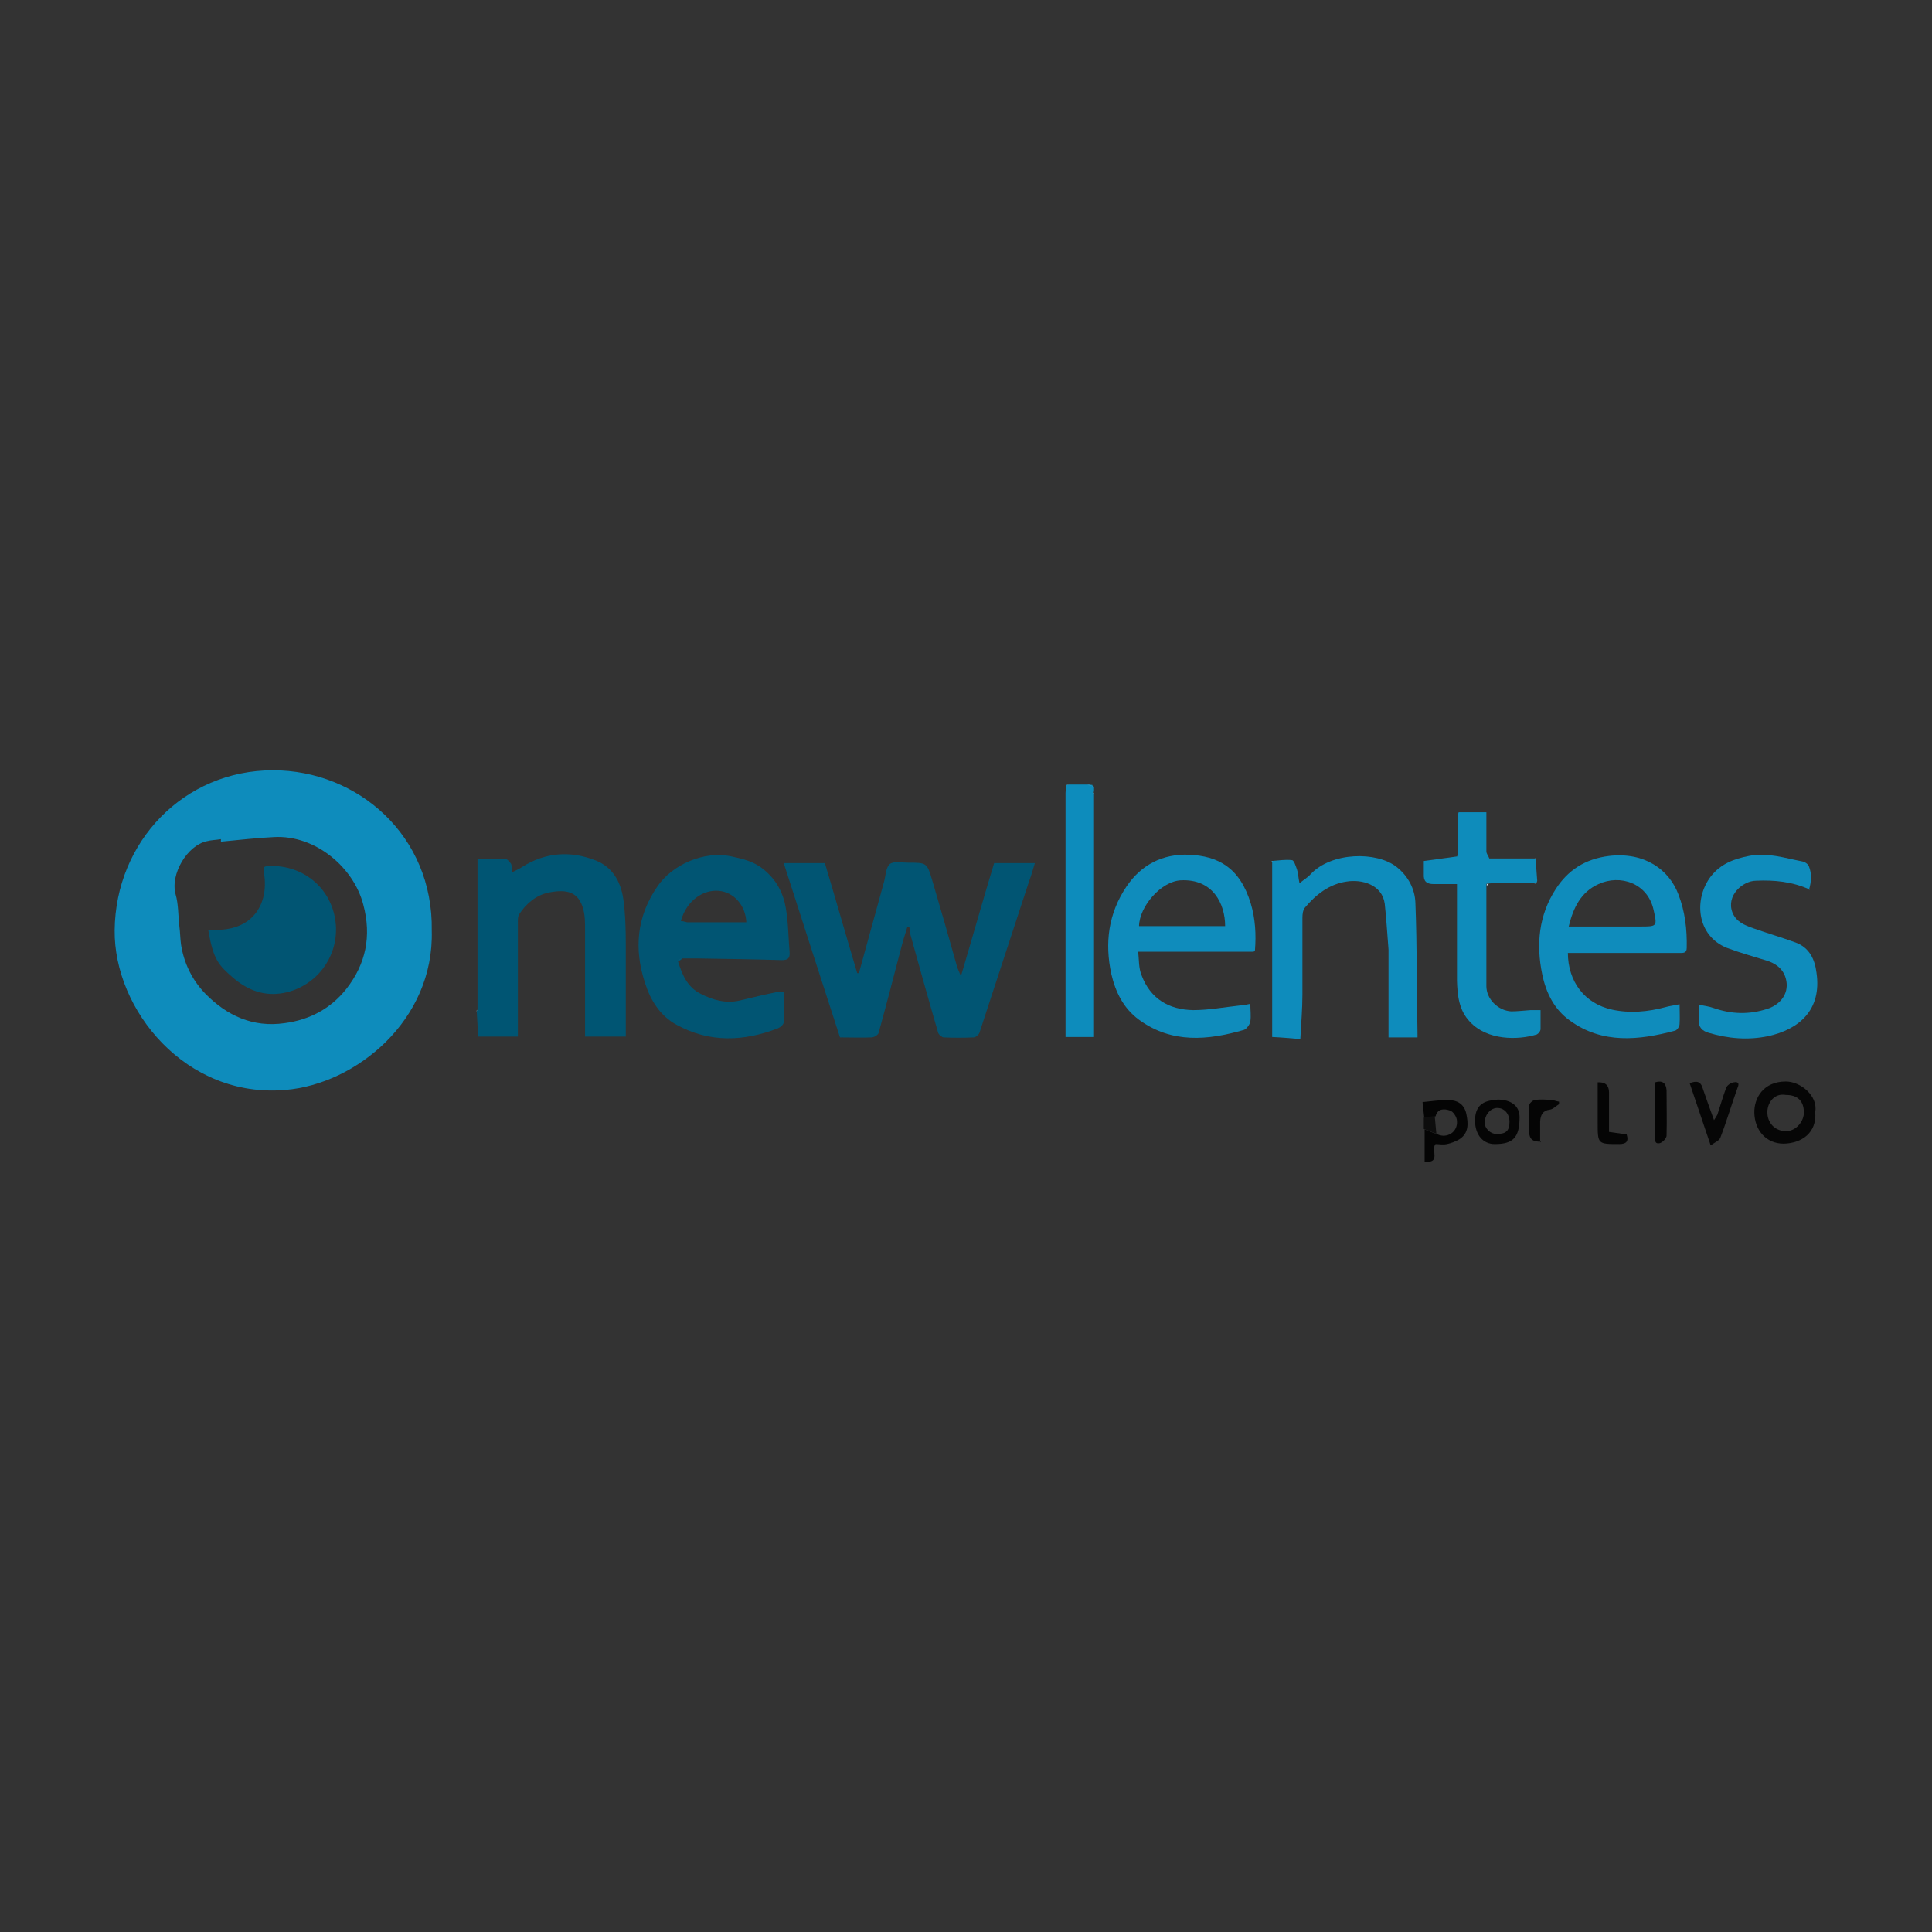 <?xml version="1.0" encoding="UTF-8"?>
<svg id="Layer_1" data-name="Layer 1" xmlns="http://www.w3.org/2000/svg" viewBox="0 0 46 46">
  <rect x="0" y="0" width="46" height="46" fill="#333333" stroke="none"/>
  <defs>
    <style>
      .cls-1 {
        fill: #015573;
      }

      .cls-2 {
        fill: #e9ebea;
      }

      .cls-3 {
        fill: #4fb0d1;
      }

      .cls-4 {
        fill: #040404;
      }

      .cls-5 {
        fill: #0d8cbc;
      }

      .cls-6 {
        fill: #005573;
      }

      .cls-7 {
        fill: #0d0d0d;
      }

      .cls-8 {
        fill: #0f8cbc;
      }

      .cls-9 {
        fill: #bbe1ef;
      }

      .cls-10 {
        fill: #0e8cbb;
      }

      .cls-11 {
        fill: #75bcda;
      }

      .cls-12 {
        fill: #3e7c93;
      }

      .cls-13 {
        fill: #36a2c9;
      }

      .cls-14 {
        fill: #0e8cbc;
      }

      .cls-15 {
        fill: #050505;
      }

      .cls-16 {
        fill: #d3e5f2;
      }

      .cls-17 {
        fill: #63b3d2;
      }

      .cls-18 {
        fill: #060606;
      }
    </style>
  </defs>
  <path class="cls-14" d="m10.28,22.16c.06,2.13-1.8,3.65-3.48,3.79-2.38.21-4.09-1.91-4.07-3.8.02-2.11,1.65-3.81,3.77-3.81,2.02,0,3.82,1.56,3.78,3.82Zm-5.02-2.13s0-.03,0-.05c-.11.02-.23.02-.34.05-.46.1-.87.78-.74,1.26.07.24.06.5.09.76.02.15.02.29.04.44.07.45.27.85.58,1.17.51.52,1.13.81,1.89.7.6-.08,1.1-.35,1.47-.82.46-.59.6-1.25.4-2-.23-.89-1.14-1.66-2.12-1.61-.42.02-.84.07-1.27.11Z"/>
  <path class="cls-1" d="m21.61,22.05c-.06.19-.12.38-.17.58-.17.65-.34,1.31-.52,1.96-.01.05-.11.11-.17.11-.25.01-.5,0-.75,0-.45-1.38-.89-2.76-1.34-4.15h.98c.26.87.51,1.75.77,2.62.01,0,.02,0,.04,0,.2-.73.4-1.45.6-2.18.04-.15.04-.34.14-.42.09-.07.28-.03.43-.03.44,0,.45,0,.57.4.2.68.4,1.37.59,2.05.02.08.06.15.1.25.27-.91.52-1.8.79-2.69h.97c-.05.17-.1.34-.16.5-.39,1.18-.77,2.36-1.16,3.54-.02.05-.09.11-.14.11-.24.01-.47.01-.71,0-.04,0-.11-.06-.13-.1-.23-.79-.45-1.58-.67-2.37-.01-.05-.01-.11-.02-.16-.02,0-.03,0-.05-.01Z"/>
  <path class="cls-1" d="m16.14,22.88c.1.32.22.62.54.78.29.15.6.24.94.16.29-.07.58-.14.88-.2.04,0,.09,0,.16,0,0,.24,0,.48,0,.72,0,.05-.08.12-.13.14-.82.32-1.64.35-2.42-.08-.39-.21-.62-.58-.75-.99-.27-.81-.2-1.59.29-2.3.35-.52,1.11-.86,1.76-.72.28.06.54.12.77.31.3.24.47.56.53.92.06.34.06.7.09,1.05.01.15-.04.19-.19.19-.67-.02-1.34-.03-2.01-.04-.12,0-.23,0-.35,0-.02.02-.05.04-.08.06Zm.27-.92c.27,0,.55,0,.82,0,.01,0,.03,0,.04,0h.5c-.02-.41-.3-.72-.66-.75-.36-.03-.76.22-.9.72.05,0,.1.02.15.03.01,0,.03,0,.04,0Z"/>
  <path class="cls-6" d="m11.37,24.04v-3.58c.24,0,.46,0,.68,0,.04,0,.09.07.12.11.02.05.01.11.02.2.1-.05.17-.08.23-.12.56-.36,1.17-.4,1.77-.16.4.16.59.51.65.91.05.36.06.73.06,1.1,0,.72,0,1.45,0,2.18h-.97c0-.06,0-.12,0-.17,0-.8,0-1.59,0-2.39,0-.15,0-.31-.04-.46-.11-.44-.41-.49-.82-.41-.3.06-.54.26-.71.52-.03.05-.03.12-.03.18,0,.83,0,1.66,0,2.49,0,.08,0,.15,0,.24h-.95c0-.19-.02-.4-.03-.61,0-.01.02-.03.03-.04Z"/>
  <path class="cls-8" d="m29.85,22.66c-.9,0-1.81,0-2.71,0-.01,0-.03,0-.04,0,.02.19.01.39.08.56.21.56.65.82,1.23.83.37,0,.74-.07,1.11-.11.08,0,.15-.02.25-.04,0,.15.02.29,0,.42-.01.07-.09.18-.15.2-.86.25-1.72.33-2.5-.24-.37-.27-.56-.66-.66-1.09-.16-.74-.07-1.44.36-2.08.35-.52.86-.78,1.48-.76.71.03,1.22.31,1.48,1.16.11.37.13.74.1,1.12-.01,0-.02.01-.03.02Zm-.68-.61c0-.53-.29-1.13-1.06-1.09-.47.03-.98.62-.99,1.09h2.05Z"/>
  <path class="cls-8" d="m37.33,22.68c0,.69.4,1.22,1.06,1.36.42.09.85.05,1.26-.06.1-.03.21-.04.34-.07,0,.18.01.33,0,.47,0,.06-.06.15-.11.16-.86.23-1.73.32-2.5-.24-.37-.26-.57-.66-.66-1.1-.15-.72-.08-1.41.32-2.03.29-.45.7-.72,1.27-.79.85-.1,1.43.33,1.65.91.16.41.21.84.2,1.28,0,.13-.09.12-.18.12-.75,0-1.49,0-2.24,0-.13,0-.26,0-.41,0Zm.02-.62c.59,0,1.14,0,1.7,0,.41,0,.41,0,.32-.4-.14-.63-.79-.85-1.31-.61-.42.19-.6.56-.71,1.01Z"/>
  <path class="cls-14" d="m30.28,20.5c.16-.01.32-.04.48-.02.05,0,.09.14.12.22.03.09.03.18.06.33.11-.09.2-.14.26-.21.5-.54,1.58-.55,2.05-.18.28.22.44.53.45.86.04,1.04.03,2.08.05,3.12,0,.02,0,.05,0,.08h-.69v-2.01s0-.05,0-.08c-.03-.36-.05-.73-.09-1.09-.06-.46-.55-.59-.91-.53-.41.06-.73.31-.99.62-.05.06-.06.16-.06.24,0,.61,0,1.22,0,1.83,0,.34-.03.68-.05,1.06-.23-.02-.45-.04-.67-.05,0-.05,0-.1,0-.16,0-1.32,0-2.64,0-3.97,0-.01,0-.03,0-.04Z"/>
  <path class="cls-8" d="m43.09,21.18c-.42-.19-.85-.23-1.28-.21-.31,0-.72.35-.56.76.09.22.29.3.49.37.34.12.68.22,1.01.34.33.12.46.4.5.72.13.89-.42,1.35-1.15,1.51-.48.1-.95.06-1.42-.08-.14-.04-.25-.13-.23-.31.01-.11,0-.22,0-.36.13.03.24.04.35.08.43.15.85.16,1.28.02.25-.08.48-.29.46-.6-.02-.25-.16-.44-.45-.54-.32-.1-.65-.19-.97-.31-.73-.29-.8-1.17-.38-1.71.23-.29.54-.41.9-.48.44-.09.85.05,1.27.13.06.01.14.06.16.12.07.17.06.36,0,.56Z"/>
  <path class="cls-10" d="m34.72,19.34h.67c0,.32,0,.63,0,.93,0,.06.05.11.07.17.02,0,.03,0,.05,0,.13,0,.26,0,.38,0,.02,0,.03,0,.05,0,.04,0,.07,0,.11,0,.09,0,.19,0,.28,0,.06,0,.13,0,.19,0,.02,0,.03.01.05.02,0,.17.02.34.03.51,0,.02-.02.03-.02.05,0,0,0,0,0,0-.02,0-.03,0-.05.01-.3,0-.6,0-.9,0-.02,0-.03,0-.05,0-.05,0-.1,0-.15.01,0,0,0-.01,0-.01-.01,0-.03.01-.04.02,0,.01,0,.02,0,.04,0,.8,0,1.59,0,2.39,0,.3.27.58.59.6.15,0,.31-.02.46-.03.07,0,.14,0,.24,0,0,.16,0,.31,0,.45,0,.05-.05.11-.09.13-.46.14-1.18.14-1.59-.3-.26-.27-.3-.62-.31-.98,0-.69,0-1.39,0-2.08,0-.06,0-.13,0-.22-.19,0-.37,0-.55,0-.18,0-.25-.07-.24-.24,0-.1,0-.21,0-.31.27-.04.54-.07.8-.11,0-.02,0-.03.01-.05,0-.02,0-.04,0-.06,0-.02,0-.04,0-.05,0-.24,0-.49,0-.73,0-.02,0-.04,0-.05,0-.02,0-.04.01-.06,0-.02,0-.03.01-.05Z"/>
  <path class="cls-5" d="m26.03,18.91v5.78h-.66c0-.06,0-.11,0-.17,0-1.88,0-3.76,0-5.64,0-.06.02-.13.02-.19.02,0,.04,0,.06-.01.05,0,.1,0,.15,0,.07,0,.13,0,.2,0,.03,0,.05,0,.08,0,.04,0,.08,0,.13.01,0,0,0,0,0,0,0,.02.01.03.02.05,0,.04,0,.07,0,.11,0,0-.01,0-.01.01,0,.01,0,.02.01.03Z"/>
  <path class="cls-18" d="m43.22,26.48c.04.49-.32.74-.75.75-.43,0-.69-.33-.7-.73-.01-.35.21-.75.75-.75.35,0,.77.34.7.73Zm-.7-.41c-.27-.05-.44.18-.44.41,0,.25.17.43.4.45.27.03.48-.23.47-.46-.01-.26-.15-.4-.43-.4Z"/>
  <path class="cls-4" d="m33.91,26.61c-.01-.12-.03-.25-.04-.37.21-.02.41-.05.6-.05.23,0,.39.1.44.32.05.23.07.47-.17.62-.09.05-.19.09-.29.11-.09.02-.19,0-.27,0-.12.13.14.46-.26.42v-.77c.1.04.2.08.31.12.22.1.48-.05.46-.32,0-.09-.09-.23-.17-.25-.12-.04-.29-.06-.34.14-.09.01-.18.03-.26.04Z"/>
  <path class="cls-18" d="m40.23,25.79c.16-.06.26-.05.31.12.08.24.17.48.27.76.03-.05.06-.09.08-.13.07-.21.13-.43.21-.64.02-.06.11-.12.18-.13.1-.02.14.02.09.13-.14.39-.26.8-.41,1.19-.03.07-.13.11-.23.18-.17-.5-.33-.98-.5-1.48Z"/>
  <path class="cls-15" d="m35.65,26.18c.33,0,.53.15.53.42,0,.48-.15.64-.59.64-.28,0-.47-.22-.47-.56,0-.33.17-.49.53-.49Zm-.01.82c.22,0,.3-.08.3-.29,0-.19-.12-.33-.29-.33-.16,0-.3.16-.3.35,0,.14.14.27.28.27Z"/>
  <path class="cls-15" d="m38.03,25.77q.28-.02.28.24c0,.32,0,.63,0,.94.15.02.28.04.42.06.05.16,0,.23-.18.23-.51,0-.51,0-.51-.51,0-.32,0-.63,0-.96Z"/>
  <path class="cls-4" d="m39.41,25.77c.19-.06.26.04.27.19,0,.36.01.72,0,1.08,0,.06-.1.17-.17.18-.13.02-.1-.1-.1-.18,0-.43,0-.85,0-1.27Z"/>
  <path class="cls-15" d="m36.69,27.18q-.28.02-.28-.22c0-.21,0-.43,0-.64,0-.05.08-.12.13-.13.13-.02.26-.01.39,0,.06,0,.12.03.19.04,0,.02,0,.04,0,.06-.07.04-.14.12-.22.13-.17.02-.22.13-.23.28,0,.16,0,.32,0,.5Z"/>
  <path class="cls-7" d="m34.21,27c-.1-.04-.2-.08-.31-.12v-.27c.09-.01.17-.03.26-.04.01.14.03.29.04.43Z"/>
  <path class="cls-11" d="m36.34,20.44c-.09,0-.19,0-.28,0,.09,0,.19,0,.28,0Z"/>
  <path class="cls-17" d="m25.8,18.69c-.07,0-.13,0-.2,0,.07,0,.13,0,.2,0Z"/>
  <path class="cls-9" d="m30.27,24.51c0,.05,0,.1,0,.16,0-.05,0-.1,0-.16Z"/>
  <path class="cls-16" d="m16.14,22.88s.05-.04.08-.06c-.03.02-.05.04-.08.06Z"/>
  <path class="cls-17" d="m26.01,18.7s-.08,0-.13-.01c.04,0,.08,0,.13.01Z"/>
  <path class="cls-13" d="m33.04,22.6s0,.05,0,.08c0-.03,0-.05,0-.08Z"/>
  <path class="cls-17" d="m35.59,21.04s.03,0,.05,0c-.02,0-.03,0-.05,0Z"/>
  <path class="cls-3" d="m27.1,22.68s.03,0,.04,0c-.01,0-.03,0-.04,0Z"/>
  <path class="cls-3" d="m29.85,22.66s.02-.01.03-.02c-.01,0-.02.01-.03.02Z"/>
  <path class="cls-9" d="m30.28,20.5s0,.03,0,.04c0-.01,0-.02,0-.03,0,0,0,0,.02,0Z"/>
  <path class="cls-11" d="m36.58,20.45s-.03-.01-.05-.02c.02,0,.03.01.05.02Z"/>
  <path class="cls-2" d="m11.37,24.04s-.02.03-.03.04c0-.01.02-.03.03-.04Z"/>
  <path class="cls-11" d="m35.95,20.44s-.03,0-.05,0c.02,0,.03,0,.05,0Z"/>
  <path class="cls-17" d="m36.58,21.02s.02-.03.02-.05c0,.02-.02.03-.02.05Z"/>
  <path class="cls-11" d="m35.52,20.44s-.03,0-.05,0c.02,0,.03,0,.05,0Z"/>
  <path class="cls-11" d="m34.71,20.34s0,.03-.01.05c0-.02,0-.03.01-.05Z"/>
  <path class="cls-11" d="m34.7,20.23s0,.04,0,.05c0-.02,0-.04,0-.05Z"/>
  <path class="cls-11" d="m34.7,19.44s0,.04,0,.05c0-.02,0-.04,0-.05Z"/>
  <path class="cls-11" d="m34.72,19.34s0,.03-.01.05c0-.02,0-.03.01-.05Z"/>
  <path class="cls-17" d="m26.03,18.91s0-.02-.01-.03c0,0,0,0,.01-.01,0,.01,0,.03,0,.04Z"/>
  <path class="cls-17" d="m26.03,18.76s-.01-.03-.02-.05c0,.02.01.03.02.05Z"/>
  <path class="cls-16" d="m35.4,21.09s0-.02,0-.04c.01,0,.03-.01.04-.02,0,0,0,.01,0,.01-.01.01-.02.03-.03.04Z"/>
  <path class="cls-17" d="m36.53,21.04s.03,0,.05-.01c-.02,0-.03,0-.05.01Z"/>
  <path class="cls-17" d="m25.45,18.68s-.04,0-.06.01c.02,0,.04,0,.06-.01Z"/>
  <path class="cls-12" d="m17.23,21.96s.03,0,.04,0c-.01,0-.03,0-.04,0Z"/>
  <path class="cls-12" d="m16.37,21.96s.03,0,.04,0c-.01,0-.03,0-.04,0Z"/>
  <path class="cls-17" d="m35.44,21.04s-.03.01-.04.02c.01,0,.03-.01.04-.02Z"/>
  <path class="cls-1" d="m4.97,22.15c.07,0,.13-.01.18-.01.93,0,1.26-.69,1.13-1.38-.02-.13.02-.13.11-.14.87-.04,1.58.59,1.61,1.47.02.77-.52,1.41-1.24,1.55-.46.09-.86-.06-1.21-.36-.33-.29-.47-.41-.59-1.13Z"/>
</svg>